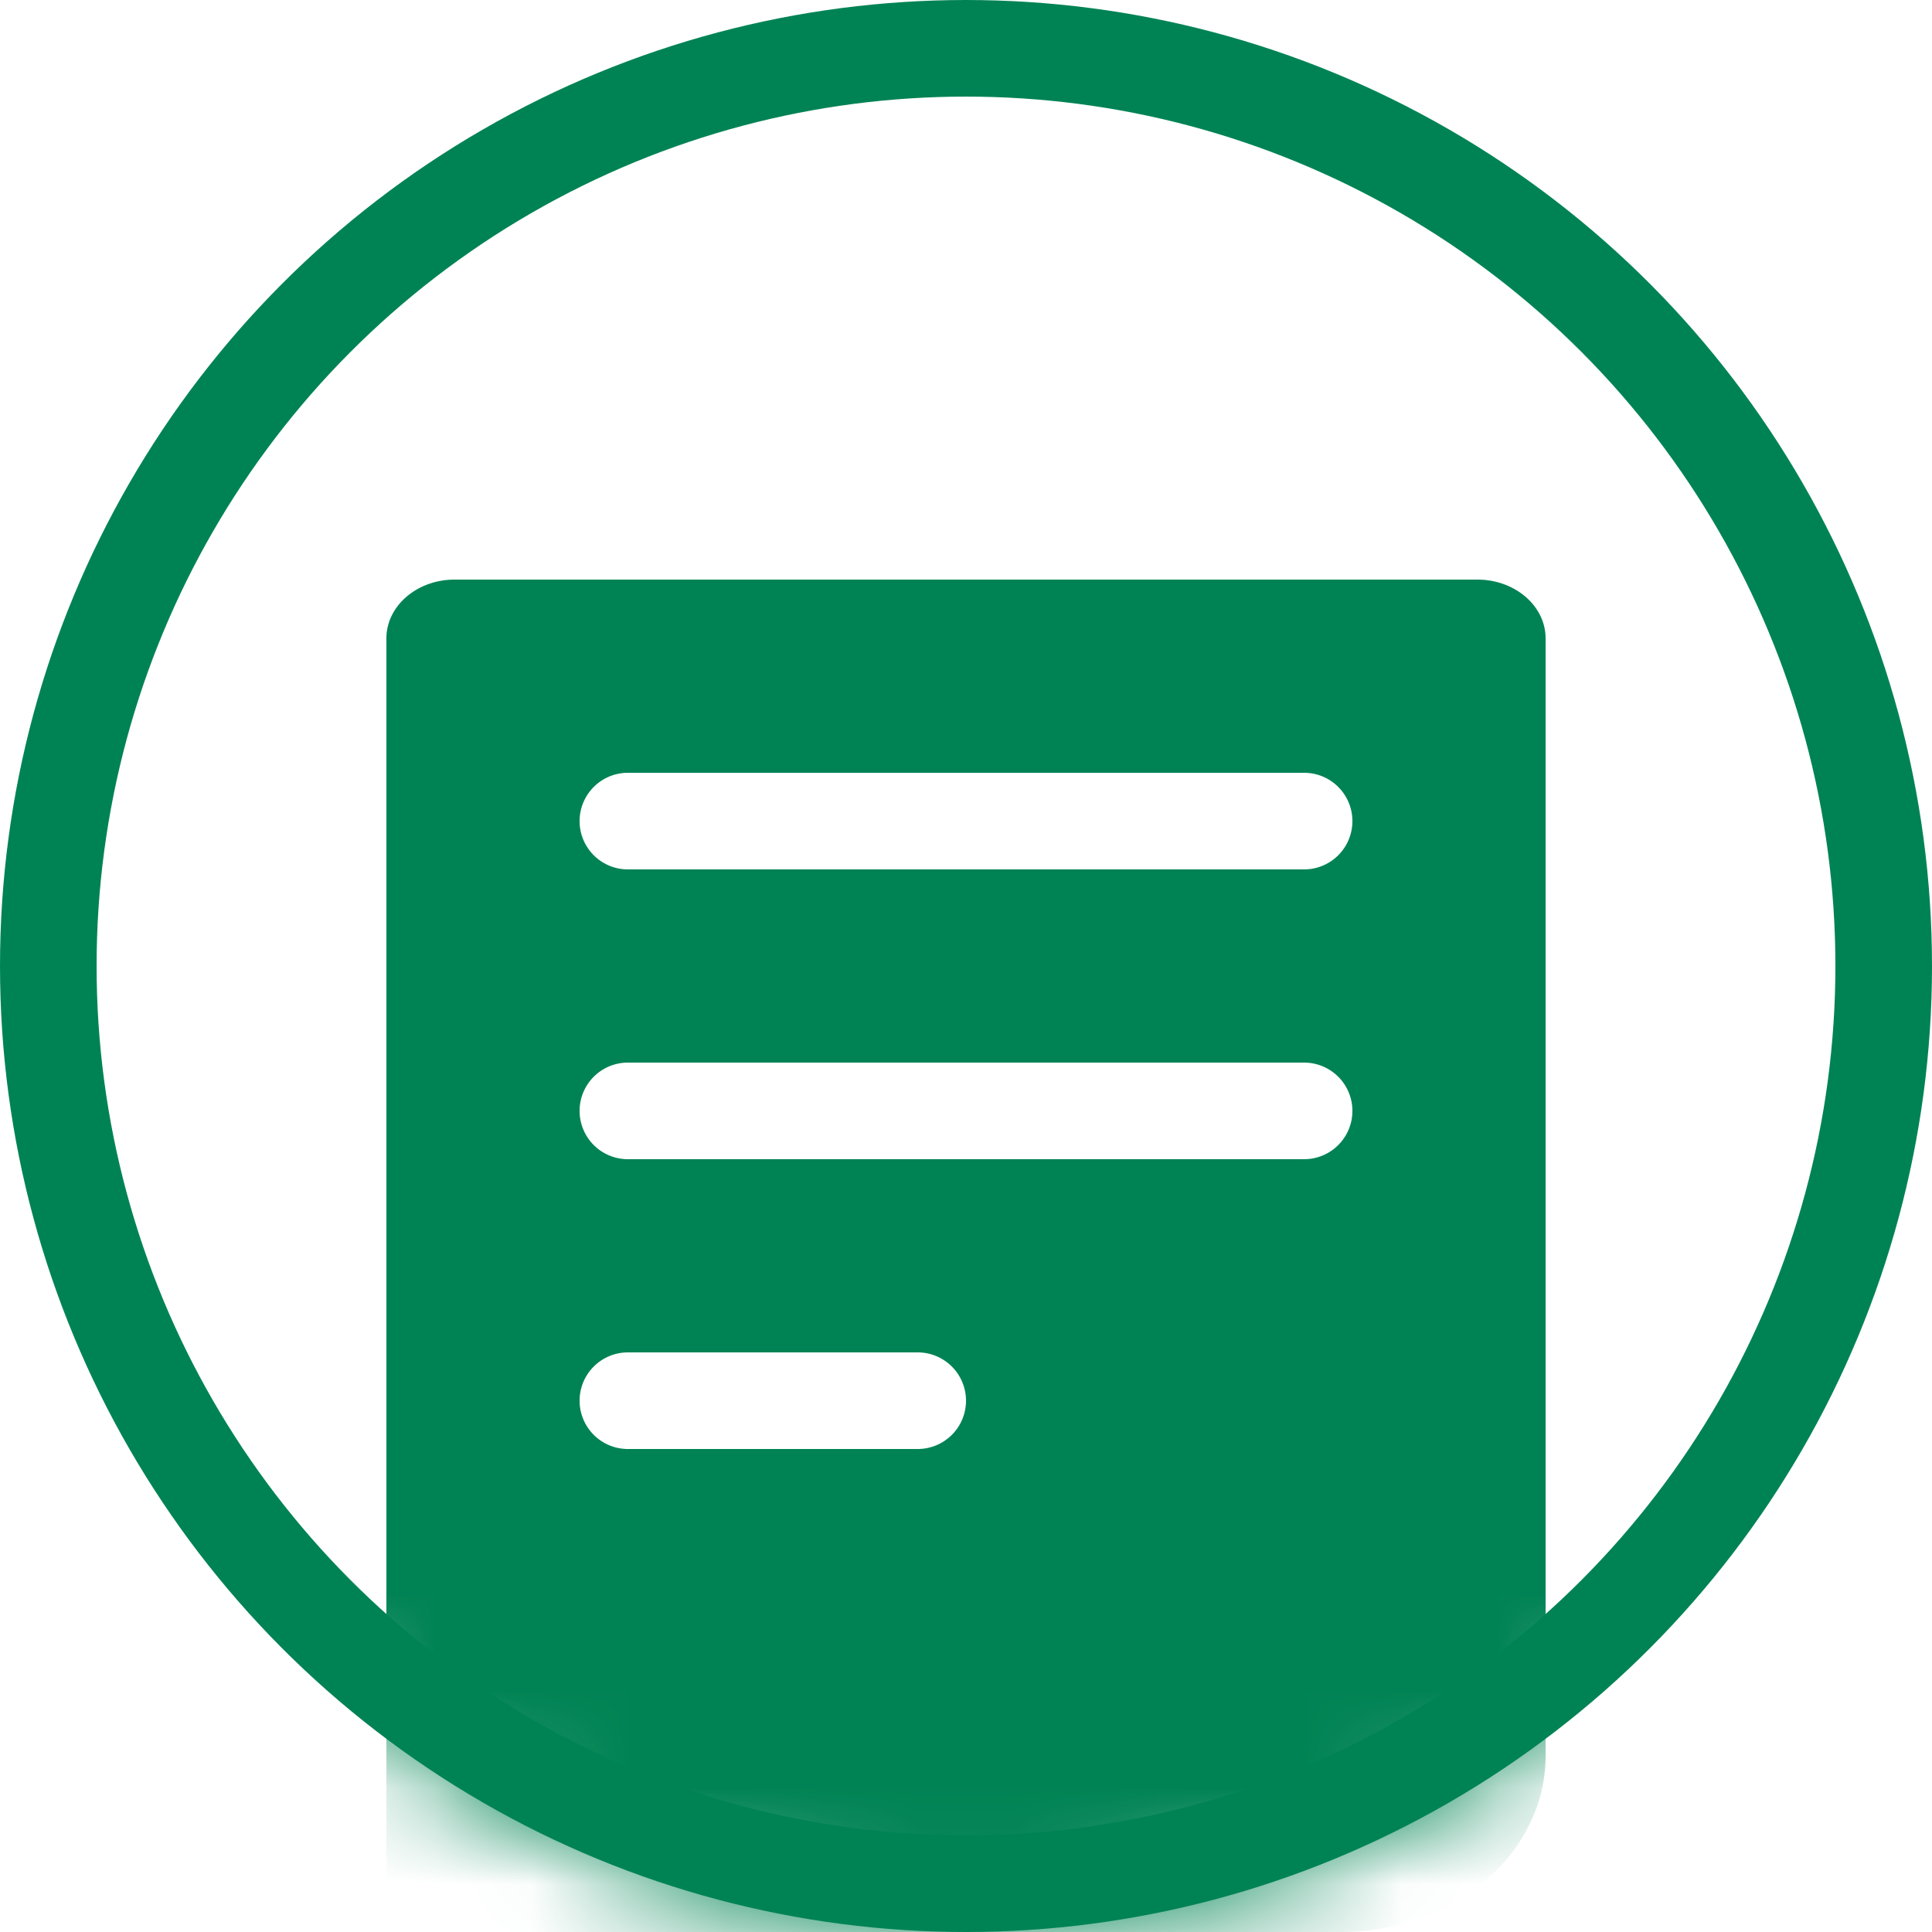 <svg width="20" height="20" viewBox="0 0 20 20" xmlns="http://www.w3.org/2000/svg" xmlns:xlink="http://www.w3.org/1999/xlink">
    <defs>
        <circle id="yoj8jmsvva" cx="10" cy="10" r="10"/>
    </defs>
    <g fill="none" fill-rule="evenodd">
        <mask id="adp7nbjqwb" fill="#fff">
            <use xlink:href="#yoj8jmsvva"/>
        </mask>
        <circle stroke="#008354" cx="10" cy="10" r="9.5"/>
        <g mask="url(#adp7nbjqwb)" fill="#008354">
            <path d="M15.294 6c.39 0 .706.273.706.609v11.565C16 19.183 15.052 20 13.882 20H4V6.609C4 6.273 4.316 6 4.706 6h10.588zM9.5 14h-3a.5.5 0 0 0 0 1h3a.5.5 0 0 0 0-1zm4-3h-7a.5.5 0 0 0 0 1h7a.5.5 0 0 0 0-1zm0-3h-7a.5.5 0 0 0 0 1h7a.5.5 0 0 0 0-1z"/>
        </g>
    </g>
</svg>
